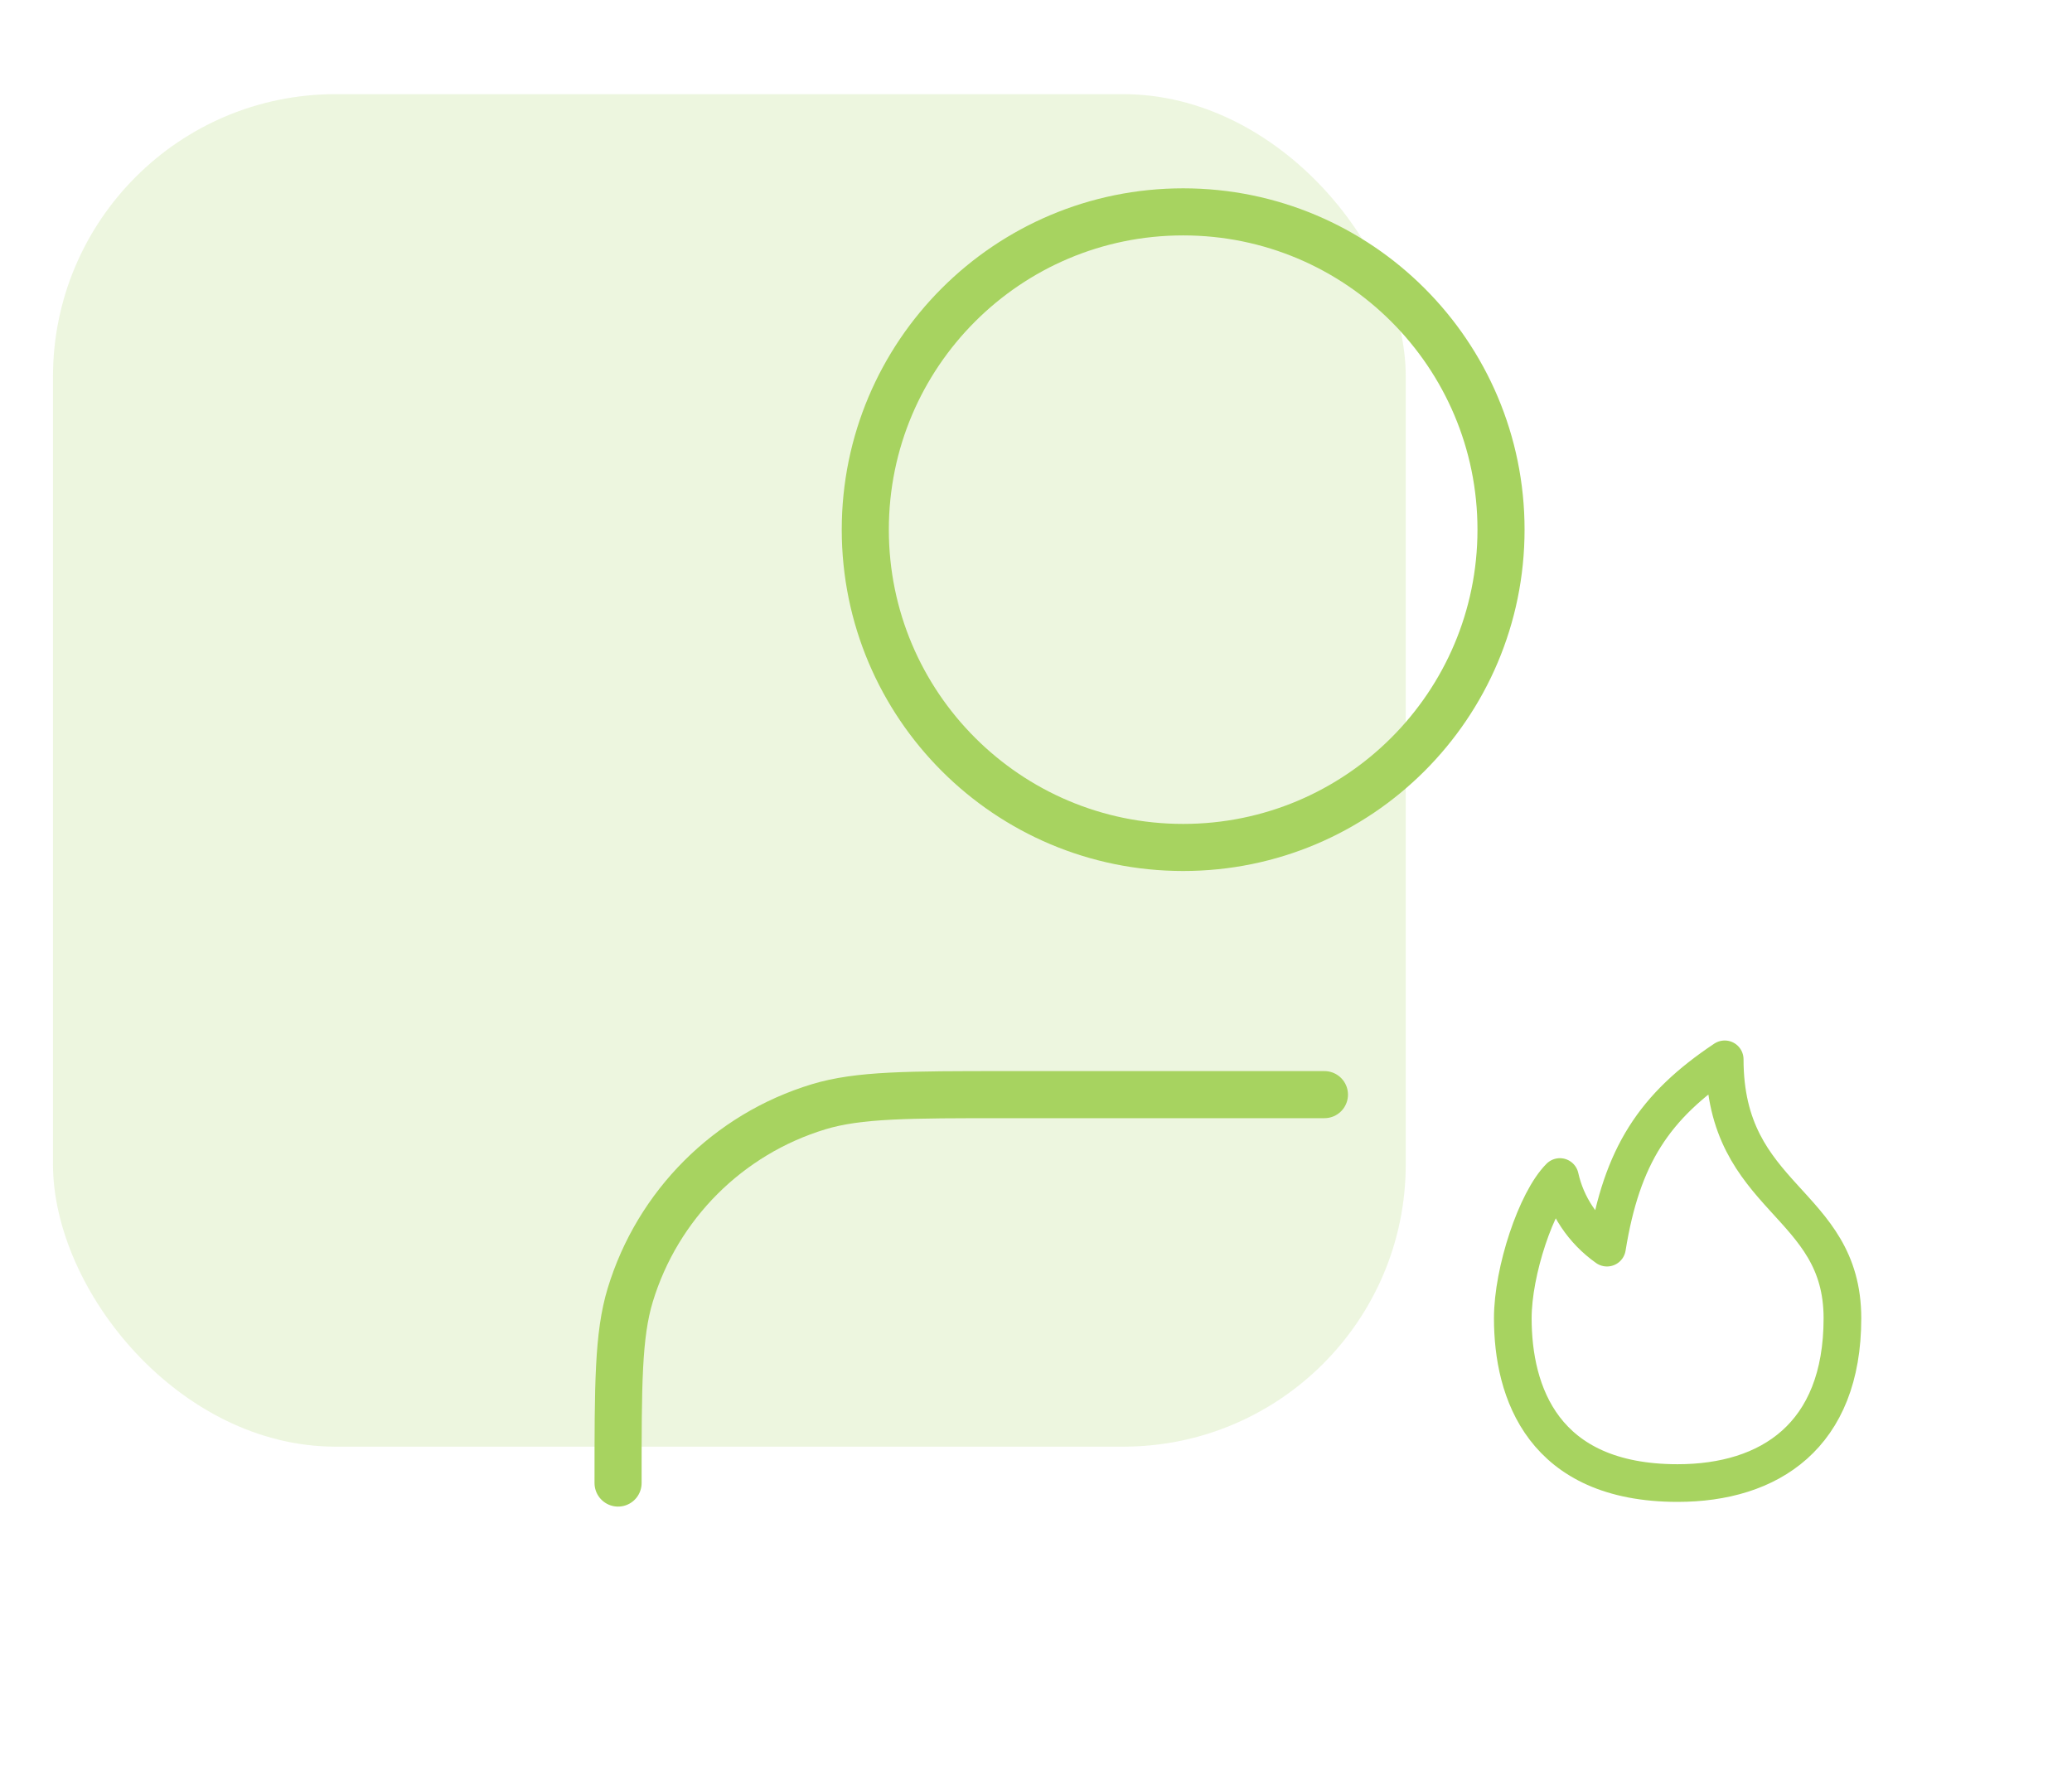 <svg width="44" height="38" viewBox="0 0 44 38" fill="none" xmlns="http://www.w3.org/2000/svg">
<g filter="url(#filter0_f_2869_61062)">
<rect x="1.125" y="2" width="28.727" height="28.727" rx="6" fill="#A7D360" fill-opacity="0.2"/>
</g>
<g clip-path="url(#clip0_2869_61062)">
<path d="M28.125 23.25H21.375C19.282 23.25 18.235 23.25 17.383 23.508C15.466 24.09 13.965 25.591 13.383 27.508C13.125 28.36 13.125 29.407 13.125 31.5M31.875 11.25C31.875 14.978 28.853 18 25.125 18C21.397 18 18.375 14.978 18.375 11.25C18.375 7.522 21.397 4.5 25.125 4.5C28.853 4.5 31.875 7.522 31.875 11.25Z" stroke="#A7D360" stroke-linecap="round" stroke-linejoin="round"/>
<path d="M35.625 31.5C37.575 31.5 39.125 30.5 39.125 28C39.125 25.5 36.625 25.5 36.625 22.5C35.125 23.5 34.44 24.55 34.125 26.5C33.617 26.142 33.26 25.607 33.125 25C32.625 25.5 32.125 27 32.125 28C32.125 29.57 32.765 31.5 35.625 31.5Z" stroke="#A7D360" stroke-width="0.8" stroke-linecap="round" stroke-linejoin="round"/>
</g>
<defs>
<filter id="filter0_f_2869_61062" x="0.125" y="1" width="30.727" height="30.727" filterUnits="userSpaceOnUse" color-interpolation-filters="sRGB">
<feFlood flood-opacity="0" result="BackgroundImageFix"/>
<feBlend mode="normal" in="SourceGraphic" in2="BackgroundImageFix" result="shape"/>
<feGaussianBlur stdDeviation="0.5" result="effect1_foregroundBlur_2869_61062"/>
</filter>
<clipPath id="clip0_2869_61062">
<rect width="36" height="36" fill="white" transform="translate(7.125)"/>
</clipPath>
</defs>
</svg>
